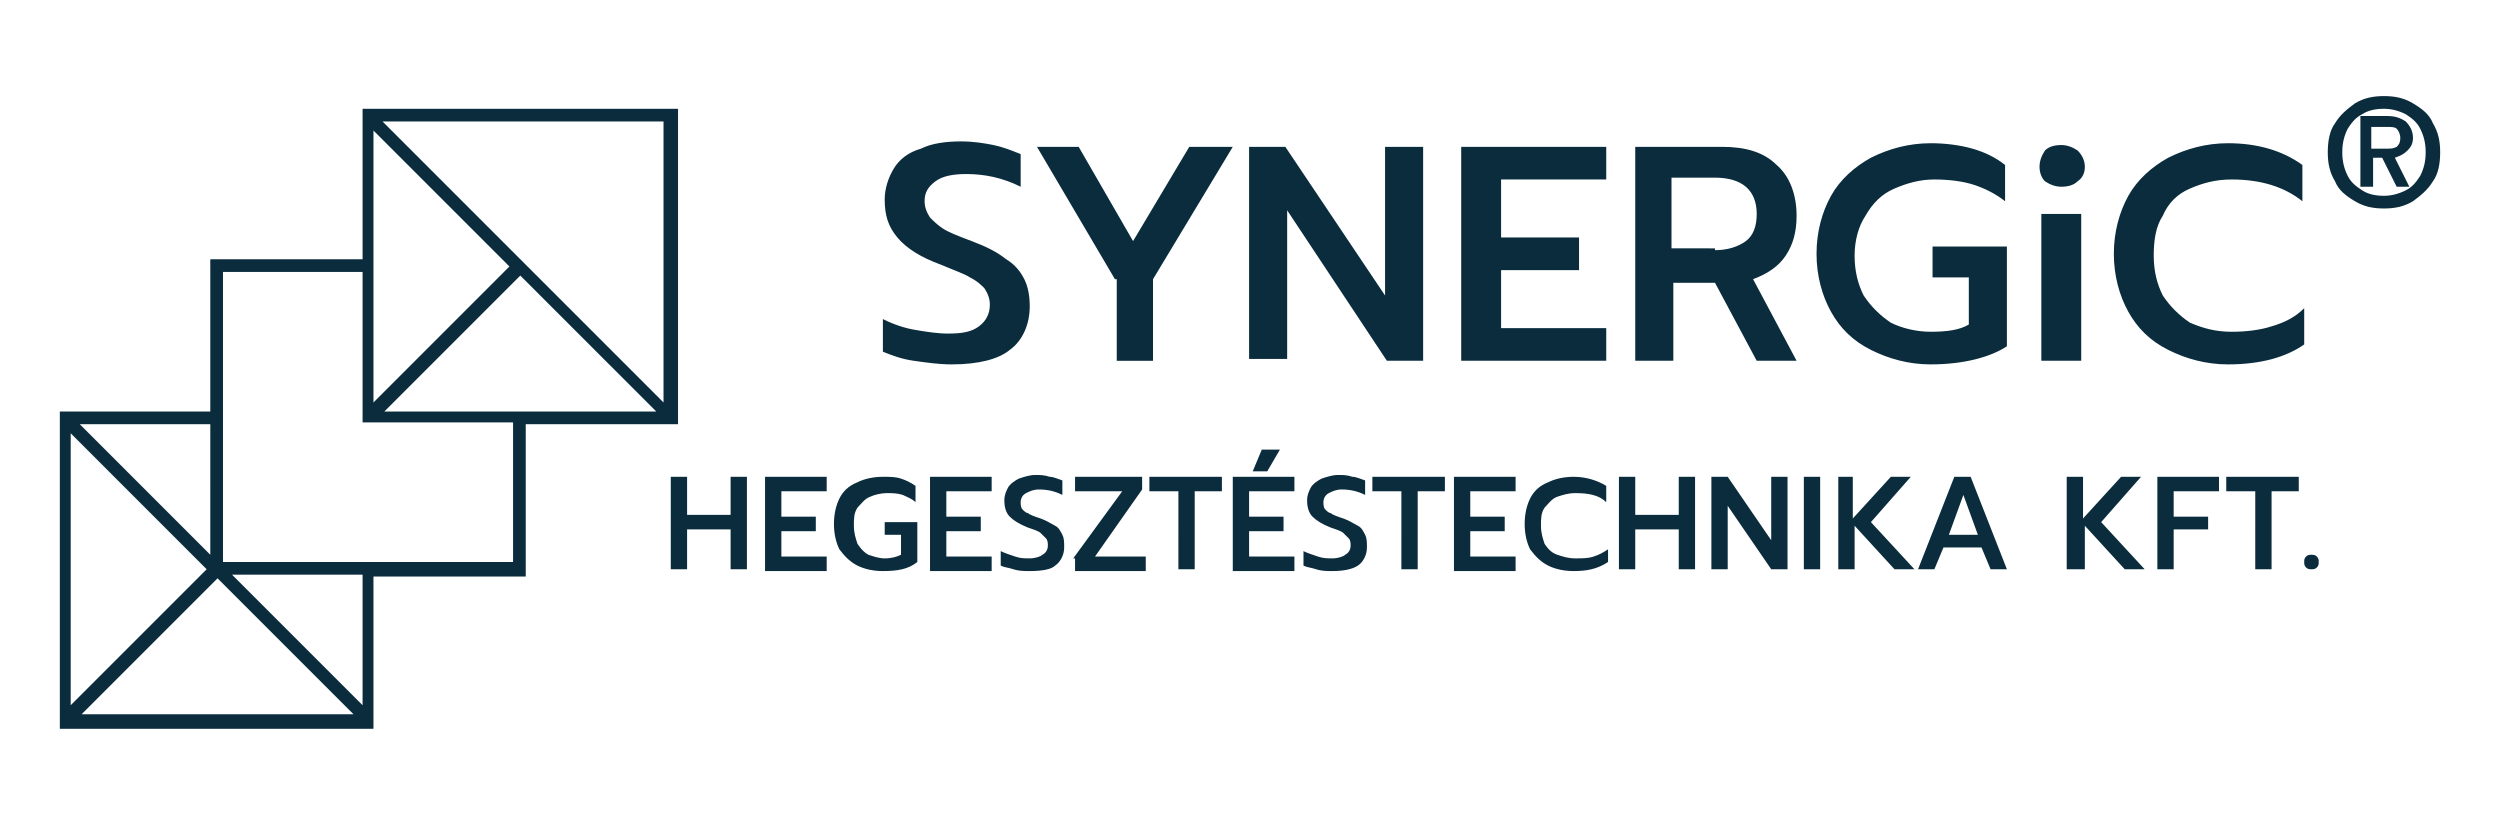 <?xml version="1.0" encoding="utf-8"?>
<!-- Generator: Adobe Illustrator 27.0.1, SVG Export Plug-In . SVG Version: 6.00 Build 0)  -->
<svg version="1.1" id="Layer_1" xmlns="http://www.w3.org/2000/svg" xmlns:xlink="http://www.w3.org/1999/xlink" x="0px" y="0px"
	 viewBox="0 0 137.9 45.3" style="enable-background:new 0 0 137.9 45.3;" xml:space="preserve">
<style type="text/css">
	.st0{fill:#0A2C3D;}
</style>
<path class="st0" d="M3.9,38.9l7.5-7.5l-7.5-7.5V38.9z M12,31.9l-7.5,7.5h15L12,31.9z M12.8,31.7l7.2,7.2v-7.2H12.8z M11.6,23.4H4.4
	l7.2,7.2V23.4z M20,15h-7.7v16h16v-7.7H20V15z M21.1,6.7l15.5,15.5V6.7H21.1z M20.6,22.2l7.5-7.5l-7.5-7.5V22.2z M28.7,15.2
	l-7.5,7.5h15L28.7,15.2z M3.6,22.7h8v-8.4H12h8V6h0.3h17.1v17.4H29v8.4h-8.4v8.4H3.3V22.7H3.6z M127.5,31.4c-0.1,0-0.2,0-0.3-0.1
	c-0.1-0.1-0.1-0.2-0.1-0.3c0-0.1,0-0.2,0.1-0.3c0.1-0.1,0.2-0.1,0.3-0.1c0.1,0,0.2,0,0.3,0.1c0.1,0.1,0.1,0.2,0.1,0.3
	c0,0.1,0,0.2-0.1,0.3C127.7,31.4,127.6,31.4,127.5,31.4z M124.3,27.1h-1.5v-0.8h4v0.8h-1.5v4.3h-0.9V27.1z M119,26.3h3.4v0.8h-2.5
	v1.4h1.9v0.7h-1.9v2.2H119V26.3z M114,26.3h0.9v2.3l2.1-2.3h1.1l-2.2,2.5l2.4,2.6h-1.1L115,29v2.4H114V26.3z M109.1,29.5l-0.8-2.2
	l-0.8,2.2H109.1z M107.8,26.3h0.9l2,5.1h-0.9l-0.5-1.2h-2.1l-0.5,1.2h-0.9L107.8,26.3z M101.3,26.3h0.9v2.3l2.1-2.3h1.1l-2.2,2.5
	l2.4,2.6h-1.1l-2.2-2.4v2.4h-0.9V26.3z M99.5,26.3h0.9v5.1h-0.9V26.3z M94.4,26.3h0.9l2.4,3.5v-3.5h0.9v5.1h-0.9l-2.4-3.5v3.5h-0.9
	V26.3z M89.3,26.3h0.9v2.1h2.4v-2.1h0.9v5.1h-0.9v-2.2h-2.4v2.2h-0.9V26.3z M86.8,31.5c-0.5,0-1-0.1-1.4-0.3c-0.4-0.2-0.7-0.5-1-0.9
	c-0.2-0.4-0.3-0.9-0.3-1.4c0-0.5,0.1-1,0.3-1.4c0.2-0.4,0.5-0.7,1-0.9c0.4-0.2,0.9-0.3,1.4-0.3c0.7,0,1.3,0.2,1.8,0.5v0.9
	c-0.4-0.4-1-0.5-1.7-0.5c-0.4,0-0.7,0.1-1,0.2c-0.3,0.1-0.5,0.4-0.7,0.6c-0.2,0.3-0.2,0.6-0.2,1c0,0.4,0.1,0.7,0.2,1
	c0.2,0.3,0.4,0.5,0.7,0.6c0.3,0.1,0.6,0.2,1,0.2c0.4,0,0.7,0,1-0.1c0.3-0.1,0.5-0.2,0.8-0.4V31C88.1,31.4,87.5,31.5,86.8,31.5z
	 M80.2,26.3h3.4v0.8h-2.5v1.4H83v0.8h-1.9v1.4h2.5v0.8h-3.4V26.3z M77.2,27.1h-1.5v-0.8h4v0.8h-1.5v4.3h-0.9V27.1z M73.5,31.5
	c-0.3,0-0.6,0-0.9-0.1c-0.3-0.1-0.5-0.1-0.7-0.2v-0.8c0.2,0.1,0.5,0.2,0.8,0.3c0.3,0.1,0.5,0.1,0.8,0.1c0.3,0,0.6-0.1,0.7-0.2
	c0.2-0.1,0.3-0.3,0.3-0.5c0-0.1,0-0.3-0.1-0.4c-0.1-0.1-0.2-0.2-0.3-0.3c-0.1-0.1-0.4-0.2-0.7-0.3c-0.5-0.2-0.8-0.4-1-0.6
	c-0.2-0.2-0.3-0.5-0.3-0.9c0-0.3,0.1-0.5,0.2-0.7c0.1-0.2,0.4-0.4,0.6-0.5c0.3-0.1,0.6-0.2,0.9-0.2c0.3,0,0.5,0,0.8,0.1
	c0.2,0,0.4,0.1,0.7,0.2v0.8c-0.4-0.2-0.8-0.3-1.3-0.3c-0.3,0-0.5,0.1-0.7,0.2c-0.2,0.1-0.3,0.3-0.3,0.5c0,0.1,0,0.3,0.1,0.4
	c0.1,0.1,0.2,0.2,0.3,0.2c0.1,0.1,0.4,0.2,0.7,0.3c0.3,0.1,0.6,0.3,0.8,0.4c0.2,0.1,0.3,0.3,0.4,0.5c0.1,0.2,0.1,0.4,0.1,0.7
	c0,0.4-0.2,0.8-0.5,1C74.6,31.4,74.1,31.5,73.5,31.5z M68,26.3h3.4v0.8h-2.5v1.4h1.9v0.8h-1.9v1.4h2.5v0.8H68V26.3z M69.6,24.8h1
	L69.9,26h-0.8L69.6,24.8z M64.9,27.1h-1.5v-0.8h4v0.8h-1.5v4.3h-0.9V27.1z M59.2,30.8l2.7-3.7h-2.6v-0.8h3.7V27l-2.6,3.7h2.8v0.8
	h-3.9V30.8z M56.8,31.5c-0.3,0-0.6,0-0.9-0.1c-0.3-0.1-0.5-0.1-0.7-0.2v-0.8c0.2,0.1,0.5,0.2,0.8,0.3s0.5,0.1,0.8,0.1
	c0.3,0,0.6-0.1,0.7-0.2c0.2-0.1,0.3-0.3,0.3-0.5c0-0.1,0-0.3-0.1-0.4c-0.1-0.1-0.2-0.2-0.3-0.3c-0.1-0.1-0.4-0.2-0.7-0.3
	c-0.5-0.2-0.8-0.4-1-0.6c-0.2-0.2-0.3-0.5-0.3-0.9c0-0.3,0.1-0.5,0.2-0.7c0.1-0.2,0.4-0.4,0.6-0.5c0.3-0.1,0.6-0.2,0.9-0.2
	c0.3,0,0.5,0,0.8,0.1c0.2,0,0.4,0.1,0.7,0.2v0.8c-0.4-0.2-0.8-0.3-1.3-0.3c-0.3,0-0.5,0.1-0.7,0.2c-0.2,0.1-0.3,0.3-0.3,0.5
	c0,0.1,0,0.3,0.1,0.4c0.1,0.1,0.2,0.2,0.3,0.2c0.1,0.1,0.4,0.2,0.7,0.3c0.3,0.1,0.6,0.3,0.8,0.4c0.2,0.1,0.3,0.3,0.4,0.5
	c0.1,0.2,0.1,0.4,0.1,0.7c0,0.4-0.2,0.8-0.5,1C58,31.4,57.5,31.5,56.8,31.5z M51.3,26.3h3.4v0.8h-2.5v1.4h1.9v0.8h-1.9v1.4h2.5v0.8
	h-3.4V26.3z M48.7,31.5c-0.5,0-1-0.1-1.4-0.3c-0.4-0.2-0.7-0.5-1-0.9c-0.2-0.4-0.3-0.9-0.3-1.4c0-0.5,0.1-1,0.3-1.4
	c0.2-0.4,0.5-0.7,1-0.9c0.4-0.2,0.9-0.3,1.4-0.3c0.4,0,0.7,0,1,0.1c0.3,0.1,0.5,0.2,0.8,0.4v0.9c-0.2-0.2-0.5-0.3-0.7-0.4
	c-0.3-0.1-0.6-0.1-0.9-0.1c-0.3,0-0.7,0.1-0.9,0.2c-0.3,0.1-0.5,0.4-0.7,0.6c-0.2,0.3-0.2,0.6-0.2,1c0,0.4,0.1,0.7,0.2,1
	c0.2,0.3,0.4,0.5,0.6,0.6c0.3,0.1,0.6,0.2,0.9,0.2c0.4,0,0.7-0.1,0.9-0.2v-1.1h-0.9v-0.7h1.8V31C50.1,31.4,49.5,31.5,48.7,31.5z
	 M42.2,26.3h3.4v0.8h-2.5v1.4h1.9v0.8h-1.9v1.4h2.5v0.8h-3.4V26.3z M37,26.3h0.9v2.1h2.4v-2.1h0.9v5.1h-0.9v-2.2h-2.4v2.2H37V26.3z
	 M131.6,8.2c0.3,0,0.4,0,0.6-0.1c0.1-0.1,0.2-0.2,0.2-0.5c0-0.2-0.1-0.4-0.2-0.5C132.1,7,131.9,7,131.6,7h-0.8v1.2H131.6z
	 M130.2,6.4h1.5c0.4,0,0.7,0.1,1,0.3c0.2,0.2,0.4,0.5,0.4,0.9c0,0.3-0.1,0.5-0.3,0.7c-0.2,0.2-0.4,0.3-0.7,0.4l0.8,1.6h-0.7
	l-0.8-1.6h-0.5v1.6h-0.7V6.4z M131.5,10.8c0.4,0,0.8-0.1,1.2-0.3c0.4-0.2,0.6-0.5,0.8-0.8c0.2-0.4,0.3-0.8,0.3-1.3
	c0-0.5-0.1-0.9-0.3-1.3c-0.2-0.4-0.5-0.6-0.8-0.8c-0.4-0.2-0.8-0.3-1.2-0.3c-0.5,0-0.9,0.1-1.2,0.3c-0.4,0.2-0.6,0.5-0.8,0.8
	c-0.2,0.4-0.3,0.8-0.3,1.3c0,0.5,0.1,0.9,0.3,1.3c0.2,0.4,0.5,0.6,0.8,0.8C130.6,10.7,131,10.8,131.5,10.8z M131.5,11.5
	c-0.6,0-1.1-0.1-1.6-0.4c-0.5-0.3-0.9-0.6-1.1-1.1c-0.3-0.5-0.4-1-0.4-1.6c0-0.6,0.1-1.2,0.4-1.6c0.3-0.5,0.7-0.8,1.1-1.1
	c0.5-0.3,1-0.4,1.6-0.4c0.6,0,1.1,0.1,1.6,0.4c0.5,0.3,0.9,0.6,1.1,1.1c0.3,0.5,0.4,1,0.4,1.6c0,0.6-0.1,1.2-0.4,1.6
	c-0.3,0.5-0.7,0.8-1.1,1.1C132.6,11.4,132.1,11.5,131.5,11.5z M122.9,20.1c-1.2,0-2.3-0.3-3.3-0.8c-1-0.5-1.7-1.2-2.2-2.1
	c-0.5-0.9-0.8-2-0.8-3.2c0-1.2,0.3-2.3,0.8-3.2c0.5-0.9,1.3-1.6,2.2-2.1c1-0.5,2.1-0.8,3.3-0.8c1.6,0,3,0.4,4.1,1.2v2
	c-1-0.8-2.3-1.2-3.9-1.2c-0.9,0-1.6,0.2-2.3,0.5c-0.7,0.3-1.2,0.8-1.5,1.5c-0.4,0.6-0.5,1.4-0.5,2.2c0,0.9,0.2,1.6,0.5,2.2
	c0.4,0.6,0.9,1.1,1.5,1.5c0.7,0.3,1.4,0.5,2.3,0.5c0.8,0,1.6-0.1,2.2-0.3c0.7-0.2,1.3-0.5,1.8-1v2C126.1,19.7,124.7,20.1,122.9,20.1
	z M112.6,11.8h2.2v8.1h-2.2V11.8z M113.7,10.3c-0.3,0-0.6-0.1-0.9-0.3c-0.2-0.2-0.3-0.5-0.3-0.8c0-0.3,0.1-0.6,0.3-0.9
	c0.2-0.2,0.5-0.3,0.9-0.3c0.3,0,0.6,0.1,0.9,0.3c0.2,0.2,0.4,0.5,0.4,0.9c0,0.3-0.1,0.6-0.4,0.8C114.4,10.2,114.1,10.3,113.7,10.3z
	 M106.5,20.1c-1.2,0-2.3-0.3-3.3-0.8c-1-0.5-1.7-1.2-2.2-2.1c-0.5-0.9-0.8-2-0.8-3.2c0-1.2,0.3-2.3,0.8-3.2c0.5-0.9,1.3-1.6,2.2-2.1
	c1-0.5,2.1-0.8,3.3-0.8c0.8,0,1.6,0.1,2.3,0.3c0.7,0.2,1.3,0.5,1.8,0.9v2c-0.5-0.4-1.1-0.7-1.7-0.9c-0.6-0.2-1.4-0.3-2.2-0.3
	c-0.8,0-1.5,0.2-2.2,0.5c-0.7,0.3-1.2,0.8-1.6,1.5c-0.4,0.6-0.6,1.4-0.6,2.2c0,0.9,0.2,1.6,0.5,2.2c0.4,0.6,0.9,1.1,1.5,1.5
	c0.6,0.3,1.4,0.5,2.2,0.5c0.9,0,1.6-0.1,2.1-0.4v-2.6h-2v-1.7h4.1v5.5C109.8,19.7,108.3,20.1,106.5,20.1z M94.6,13.8
	c0.7,0,1.3-0.2,1.7-0.5c0.4-0.3,0.6-0.8,0.6-1.5c0-1.3-0.8-2-2.3-2h-2.4v3.9H94.6z M90.1,8.1H95c1.3,0,2.3,0.3,3,1
	c0.7,0.6,1.1,1.6,1.1,2.8c0,0.9-0.2,1.6-0.6,2.2c-0.4,0.6-1,1-1.8,1.3l2.4,4.5h-2.2l-2.3-4.3h-2.3v4.3h-2.1V8.1z M80.6,8.1h8v1.8
	h-5.8v3.2h4.3v1.8h-4.3v3.2h5.8v1.8h-8V8.1z M68.9,8.1h2l5.5,8.2V8.1h2.1v11.8h-2L71,11.6v8.2h-2.1V8.1z M61.5,15.4l-4.3-7.3h2.3
	l3,5.2l3.1-5.2H68l-4.4,7.3v4.5h-2V15.4z M52.5,20.1c-0.7,0-1.4-0.1-2.1-0.2c-0.7-0.1-1.2-0.3-1.7-0.5v-1.8c0.6,0.3,1.2,0.5,1.8,0.6
	c0.6,0.1,1.2,0.2,1.8,0.2c0.8,0,1.3-0.1,1.7-0.4c0.4-0.3,0.6-0.7,0.6-1.2c0-0.3-0.1-0.6-0.3-0.9c-0.2-0.2-0.4-0.4-0.8-0.6
	c-0.3-0.2-0.9-0.4-1.6-0.7c-1.1-0.4-1.9-0.9-2.4-1.5c-0.5-0.6-0.7-1.2-0.7-2.1c0-0.6,0.2-1.2,0.5-1.7c0.3-0.5,0.8-0.9,1.5-1.1
	c0.6-0.3,1.4-0.4,2.2-0.4c0.7,0,1.3,0.1,1.8,0.2c0.5,0.1,1,0.3,1.5,0.5v1.8c-1-0.5-2-0.7-3-0.7c-0.7,0-1.3,0.1-1.7,0.4
	c-0.4,0.3-0.6,0.6-0.6,1.1c0,0.3,0.1,0.6,0.3,0.9c0.2,0.2,0.4,0.4,0.7,0.6c0.3,0.2,0.8,0.4,1.6,0.7c0.8,0.3,1.4,0.6,1.9,1
	c0.5,0.3,0.8,0.7,1,1.1c0.2,0.4,0.3,0.9,0.3,1.5c0,1-0.4,1.9-1.1,2.4C55.1,19.8,54,20.1,52.5,20.1z"/>
</svg>
